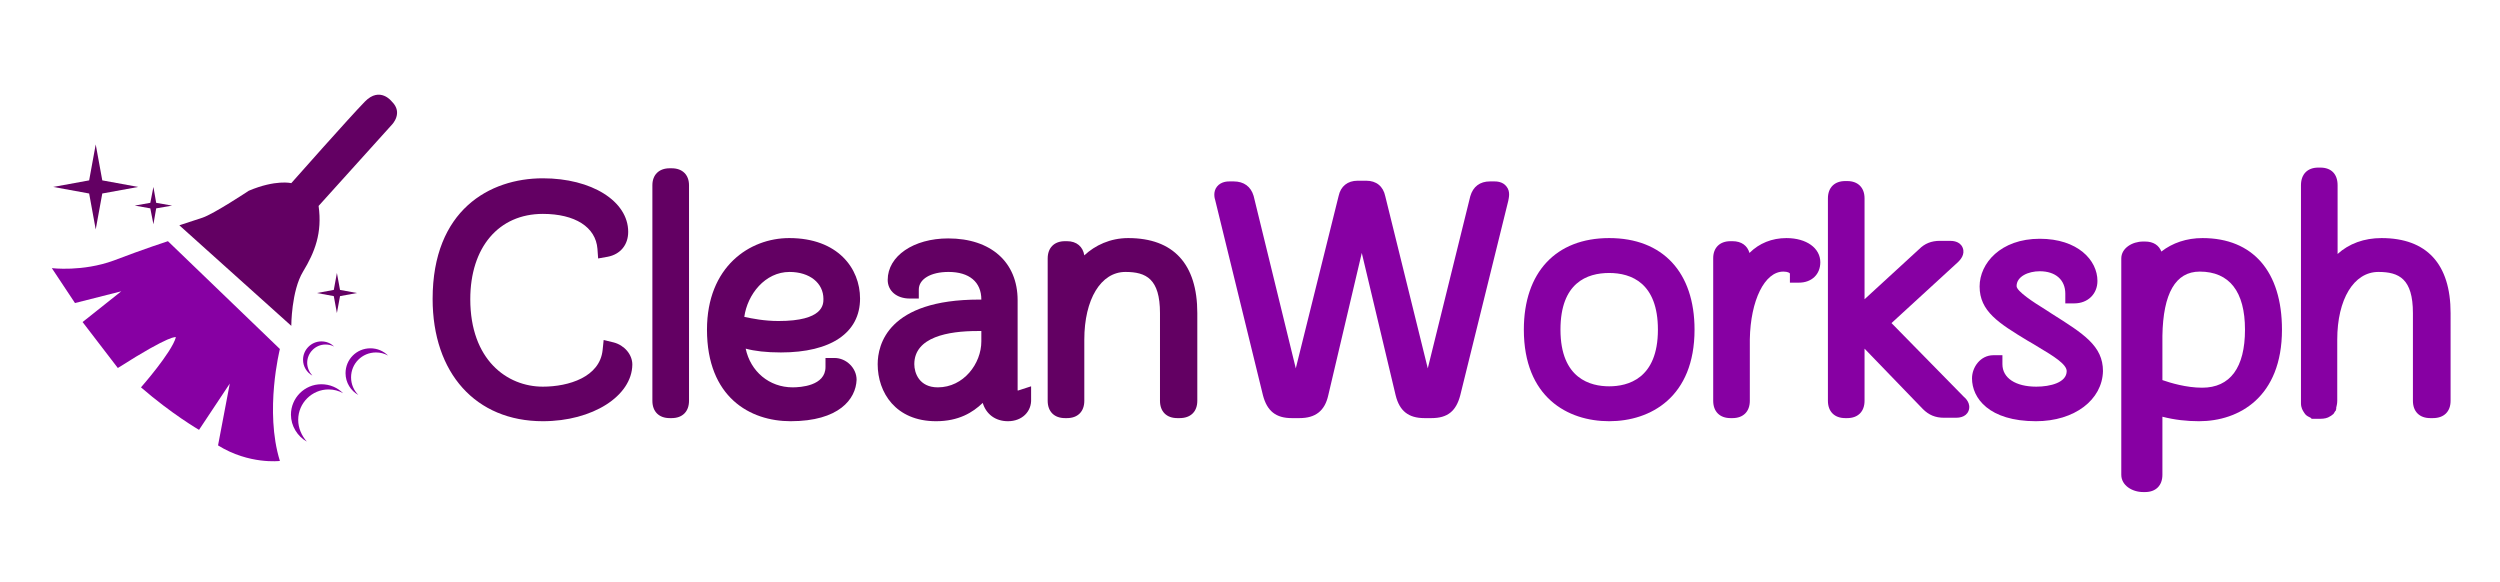 <?xml version="1.0" encoding="utf-8"?>
<!-- Generator: Adobe Illustrator 26.5.3, SVG Export Plug-In . SVG Version: 6.00 Build 0)  -->
<svg version="1.1" id="Layer_1" xmlns="http://www.w3.org/2000/svg" xmlns:xlink="http://www.w3.org/1999/xlink" x="0px" y="0px"
	 viewBox="0 0 723.5 168.5" style="enable-background:new 0 0 723.5 168.5;" xml:space="preserve">
<style type="text/css">
	.st0{fill:#630063;}
	.st1{fill:#8700A3;}
</style>
<g>
	<g>
		<g>
			<path class="st0" d="M157.1,121.9c-19.4,0-31.9-13.9-31.9-35.4c0-25.7,16.5-34.9,31.9-34.9c14.1,0,24.7,6.6,24.7,15.5
				c0,3.8-2.3,6.5-5.9,7.2l-2.8,0.5l-0.2-2.8c-0.5-6.3-6.5-10.1-15.8-10.1c-12.8,0-21,9.7-21,24.7c0,17.5,10.6,25.3,21,25.3
				c7.5,0,16.5-2.8,17.3-10.6l0.3-2.9l2.9,0.7c3.1,0.8,5.4,3.5,5.4,6.4C182.9,114.6,171.5,121.9,157.1,121.9z"/>
		</g>
		<g>
			<path class="st0" d="M193.8,121c-3.1,0-5-1.9-5-5V53.6c0-3,1.9-4.9,5-4.9h0.6c3.1,0,5,1.9,5,4.9V116c0,3.1-1.9,5-5,5H193.8z"/>
		</g>
		<g>
			<path class="st0" d="M228.8,121.9c-11.7,0-24.2-6.9-24.2-26.5c0-18.2,12.3-26.5,23.8-26.5c14.1,0,20.5,8.8,20.5,17.5
				c0,9.9-8.4,15.6-22.9,15.6c-4.3,0-7.6-0.4-10.2-1.1c1.4,6.6,6.8,11.2,13.6,11.2c2.2,0,9.5-0.4,9.5-5.9v-2.6h2.6
				c3.4,0,6.4,2.9,6.4,6.3C247.7,115.5,242.8,121.9,228.8,121.9z M215.4,91.7c2.3,0.5,5.8,1.2,9.9,1.2c13,0,13-4.8,13-6.4
				c0-4.6-4-7.8-9.8-7.8C221.4,78.7,216.3,85.2,215.4,91.7z"/>
		</g>
		<g>
			<path class="st0" d="M291.7,121.9c-3.6,0-6.3-2-7.3-5.3c-2.9,2.8-7,5.3-13.5,5.3c-11.7,0-16.9-8.3-16.9-16.5
				c0-5.6,2.9-18.7,29.4-18.7c0.2,0,0.4,0,0.6,0c0-5.1-3.5-8-9.5-8c-5.2,0-8.6,2.1-8.6,5.1v2.6h-2.6c-3.8,0-6.4-2.2-6.4-5.4
				c0-6.9,7.5-12,17.5-12c12.4,0,20.1,6.9,20.1,17.9v26.1c0.2,0,0.4,0,0.5-0.1l3.4-1.1v3.6C298.6,119.1,295.8,121.9,291.7,121.9z
				 M282.8,95.8c-8.3,0-18.2,1.7-18.2,9.6c0,2.5,1.4,6.7,6.8,6.7c7.5,0,12.6-6.9,12.6-13.3v-3C283.7,95.8,283.3,95.8,282.8,95.8z"/>
		</g>
		<g>
			<path class="st0" d="M340.7,121c-3.1,0-5-1.9-5-5V90.6c0-9.9-4-11.9-10-11.9c-7.1,0-11.9,7.9-11.9,19.6V116c0,3.1-1.9,5-5,5h-0.6
				c-3.1,0-5-1.9-5-5V74.8c0-3.1,1.9-5,5-5h0.6c2.8,0,4.6,1.6,5,4.1c3.1-2.9,7.5-5,12.7-5c13.1,0,20,7.5,20,21.7V116
				c0,3.1-1.9,5-5.1,5H340.7z"/>
		</g>
		<g>
			<path class="st1" d="M412.2,121c-4.6,0-7.2-2.1-8.3-6.6l-9.8-41.2l-9.7,41.2c-1,4.5-3.7,6.6-8.3,6.6h-2.3c-4.5,0-7.1-2-8.3-6.6
				L351.7,58c-0.2-0.6-0.7-2.5,0.5-4c1.2-1.5,3.1-1.5,3.7-1.5h1.1c3,0,5,1.5,5.8,4.2l12.2,49.9l12.4-49.9c0.6-2.8,2.6-4.4,5.5-4.4
				h2.5c2.9,0,4.9,1.6,5.5,4.5l12.3,49.8l12.3-49.8c0.8-2.8,2.8-4.3,5.7-4.3h1.2c0.6,0,2.5,0,3.6,1.5c1.2,1.5,0.6,3.4,0.5,4.1
				l-13.9,56.3c-1.2,4.6-3.7,6.6-8.3,6.6H412.2z"/>
		</g>
		<g>
			<path class="st1" d="M465.7,121.9c-12,0-24.7-6.9-24.7-26.5c0-16.6,9.3-26.5,24.7-26.5c15.5,0,24.7,9.9,24.7,26.5
				C490.4,114.9,477.7,121.9,465.7,121.9z M465.7,79c-6.4,0-14.1,2.8-14.1,16.4c0,14.3,8.8,16.4,14.1,16.4s14.1-2.1,14.1-16.4
				C479.8,81.9,472.1,79,465.7,79z"/>
		</g>
		<g>
			<path class="st1" d="M500.8,121c-3.1,0-5-1.9-5-5V74.7c0-3,1.9-4.9,5-4.9h0.6c2.6,0,4.3,1.3,4.9,3.4c2.8-2.8,6.5-4.3,10.7-4.3
				c5.8,0,9.8,2.9,9.8,7c0,3.5-2.5,5.9-6.2,5.9h-2.6v-2.6c0-0.2-0.6-0.6-1.9-0.6c-5.4,0-9.5,8.3-9.7,19.6V116c0,3.1-1.9,5-5,5H500.8
				z"/>
		</g>
		<g>
			<path class="st1" d="M534,121c-3.1,0-5-1.9-5-5V57.4c0-3.1,1.9-5,5-5h0.6c3.1,0,5,1.9,5,5v29.2l15.8-14.5c1.6-1.6,3.5-2.4,6-2.4
				h2.8c0.7,0,3,0,3.8,2c0.8,2-0.8,3.6-1.3,4.1l-19.3,17.7l20.9,21.3c0.5,0.4,2.2,2,1.4,4.1c-0.8,2-3.1,2-3.8,2h-3.3
				c-2.5,0-4.4-0.8-6.1-2.5l-16.9-17.5V116c0,3.1-1.9,5-5,5H534z"/>
		</g>
		<g>
			<path class="st1" d="M589.2,121.9c-13.6,0-18.5-6.7-18.5-12.4c0-3.2,2.4-6.7,6.2-6.7h2.6v2.6c0,4,3.8,6.5,9.8,6.5
				c4.1,0,8.8-1.2,8.8-4.5c0-2-3.9-4.4-8.1-6.9c-1-0.6-2.1-1.3-3.2-1.9c-8.4-5.1-13.9-8.5-13.9-15.7c0-6.7,6.1-13.8,17.4-13.8
				c11,0,16.7,6.2,16.7,12.2c0,3.8-2.8,6.5-6.7,6.5h-2.6V85c0-4-2.8-6.5-7.4-6.5c-3.3,0-6.7,1.5-6.7,4.3c0,1.5,5.1,4.8,8.2,6.7
				l2,1.3c9.2,5.8,14.8,9.3,14.8,16.6C608.4,115.7,600.4,121.9,589.2,121.9z"/>
		</g>
		<g>
			<path class="st1" d="M620.2,142.4c-3.1,0-6.3-1.9-6.3-5V74.8c0-3,3.2-4.9,6.3-4.9h0.6c2.4,0,4,1.1,4.7,2.9
				c3.2-2.5,7.3-3.9,11.9-3.9c14.6,0,23,9.7,23,26.5c0,19.5-12.4,26.5-24,26.5c-3.6,0-7.1-0.4-10.6-1.3v16.8c0,3.1-1.9,5-5,5H620.2z
				 M625.8,110c2.3,0.8,6.9,2.2,11.5,2.2c8.1,0,12.4-5.8,12.4-16.8s-4.5-16.8-13.1-16.8c-7,0-10.6,6.3-10.8,18.6V110z"/>
		</g>
		<g>
			<path class="st1" d="M703.3,121c-3.1,0-5-1.9-5-5V90.6c0-9.9-4-11.9-10-11.9c-7.1,0-11.9,7.9-11.9,19.6V116c0,0.9-0.2,1.5-0.3,2
				l0,0.1v0.3l-0.1,0.2l0,0.2l-0.2,0.2l-0.5,0.8l-0.4,0.3c-0.2,0.2-0.4,0.3-0.6,0.4c-0.7,0.5-1.7,0.7-2.8,0.7h-2.5l-0.3-0.3
				c-0.1,0-0.1-0.1-0.2-0.1c-0.1-0.1-0.3-0.1-0.4-0.2c-0.4-0.2-0.9-0.5-1.3-1.2c-0.4-0.6-0.9-1.4-0.9-2.7V53.6c0-3.2,1.9-5.1,5-5.1
				h0.6c3.2,0,5,1.9,5,5.1v19.9c3.3-3,7.7-4.6,12.7-4.6c13.1,0,20,7.5,20,21.7V116c0,3.1-1.9,5-5.1,5H703.3z"/>
		</g>
	</g>
	<g>
		<g>
			<path class="st1" d="M81,101c0,0-4.5,17.9,0,32.4c0,0-8.9,1.1-17.9-4.5l3.4-17.9l-8.9,13.4c0,0-7.8-4.5-16.8-12.3
				c0,0,8.9-10.1,10.1-14.5c0,0-1.1-1.1-16.8,8.9L23.9,93.2l11.2-8.9l-13.4,3.4L15,77.6c0,0,8.9,1.1,17.9-2.2
				c8.9-3.4,15.7-5.6,15.7-5.6L81,101z"/>
			<path class="st0" d="M84.3,94.3c0,0,0-10.1,3.4-15.7c3.4-5.6,5.6-11.2,4.5-19l21.2-23.5c0,0,3.4-3.4,0-6.7c0,0-3.4-4.5-7.8,0
				S84.3,53,84.3,53s-4.5-1.1-12.3,2.2c0,0-10.1,6.7-13.4,7.8c-3.4,1.1-6.7,2.2-6.7,2.2L84.3,94.3z"/>
			<g>
				<polygon class="st0" points="29.6,56 40,54.1 29.6,52.2 27.7,41.8 25.8,52.2 15.4,54.1 25.8,56 27.7,66.4 				"/>
				<polygon class="st0" points="45.2,60.3 49.8,59.5 45.2,58.7 44.4,54.1 43.5,58.7 39,59.5 43.5,60.3 44.4,64.9 				"/>
			</g>
			<path class="st1" d="M86.3,121.5c0-4.9,4-8.8,8.8-8.8c1.5,0,3,0.4,4.2,1.1c-1.6-1.6-3.8-2.6-6.3-2.6c-4.9,0-8.8,4-8.8,8.8
				c0,3.3,1.9,6.3,4.6,7.8C87.3,126.1,86.3,123.9,86.3,121.5z"/>
			<path class="st1" d="M101.6,109.2c0-4,3.2-7.2,7.2-7.2c1.3,0,2.4,0.3,3.5,0.9c-1.3-1.3-3.1-2.1-5.1-2.1c-4,0-7.2,3.2-7.2,7.2
				c0,2.7,1.5,5.1,3.7,6.3C102.4,113,101.6,111.2,101.6,109.2z"/>
			<path class="st1" d="M88.9,105c0-2.9,2.4-5.3,5.3-5.3c0.9,0,1.8,0.2,2.5,0.6c-1-1-2.3-1.5-3.7-1.5c-2.9,0-5.3,2.4-5.3,5.3
				c0,2,1.1,3.7,2.7,4.6C89.5,107.7,88.9,106.4,88.9,105z"/>
			<polygon class="st0" points="96.6,85.7 97.5,90.6 98.4,85.7 103.3,84.8 98.4,83.9 97.5,79 96.6,83.9 91.7,84.8 			"/>
		</g>
	</g>
</g>
</svg>
